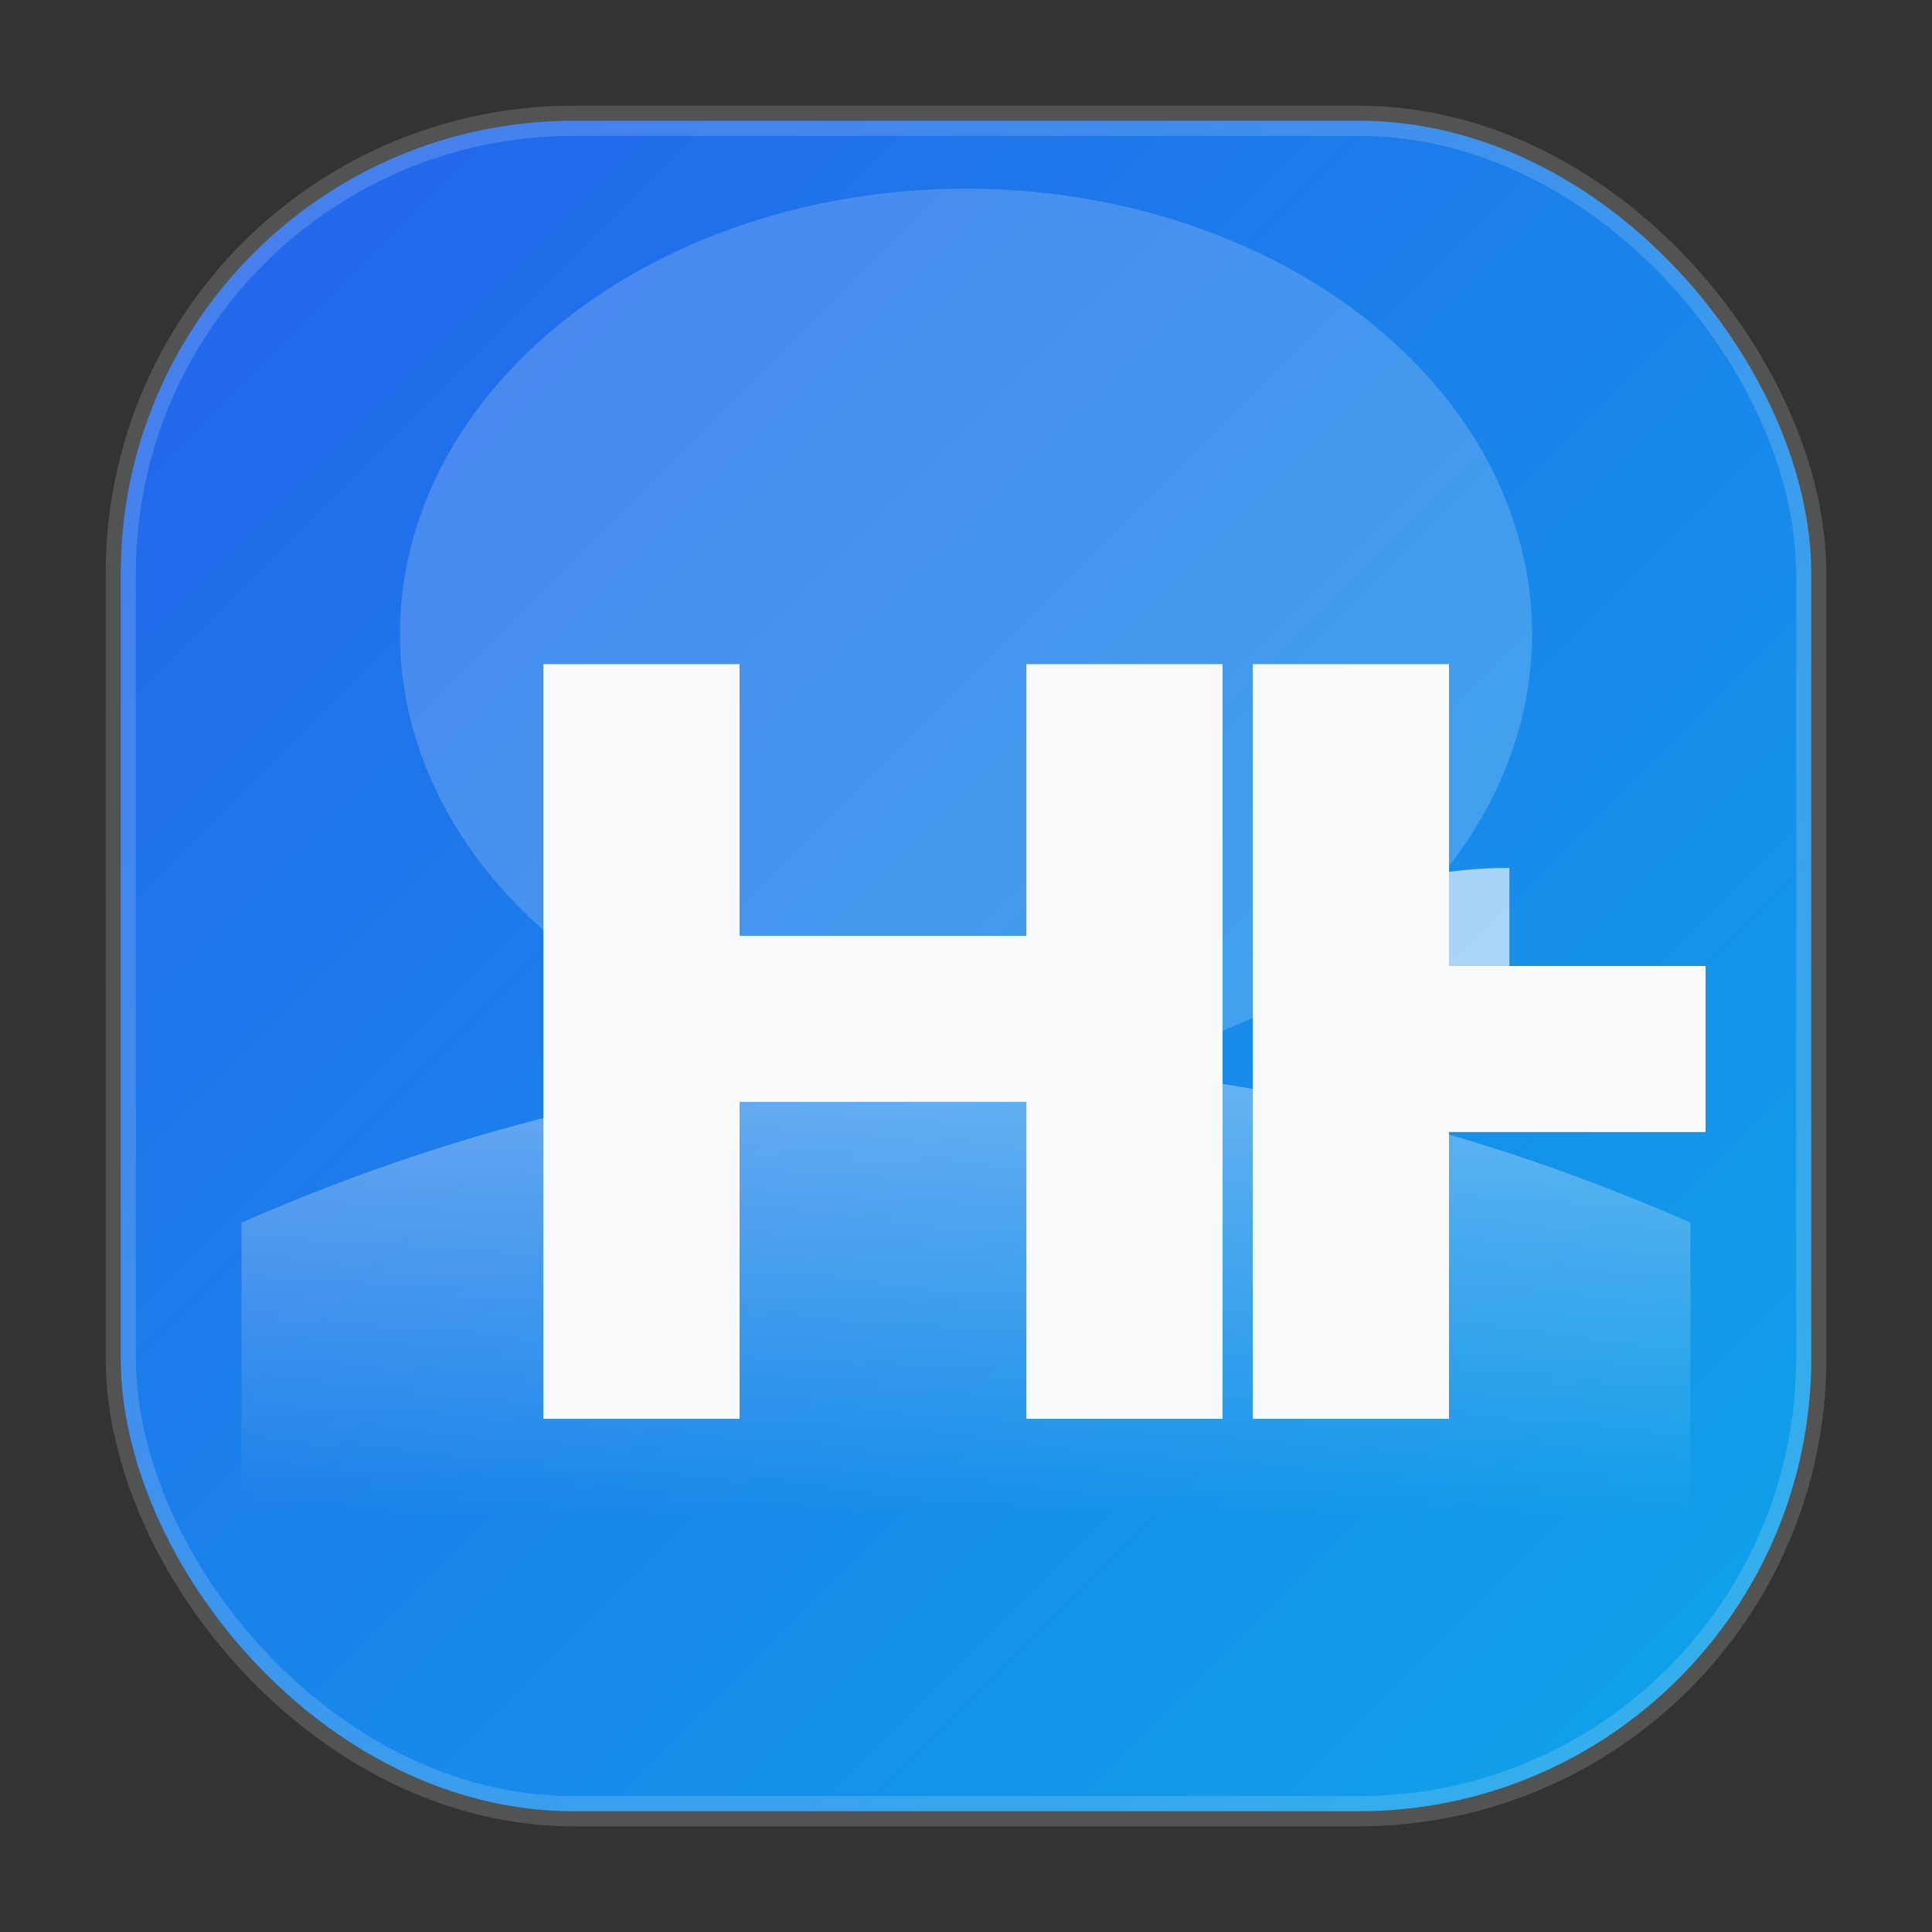 <?xml version="1.0" encoding="UTF-8"?>
<svg xmlns="http://www.w3.org/2000/svg" width="512" height="512" viewBox="0 0 512 512">
  <rect x="0" y="0" width="512" height="512" fill="#333333" stroke="none"/>
  <defs>
    <linearGradient id="bg" x1="0" y1="0" x2="1" y2="1">
      <stop offset="0%" stop-color="#2563eb" />
      <stop offset="100%" stop-color="#0ea5e9" />
    </linearGradient>
    <linearGradient id="wave" x1="0" y1="0" x2="0" y2="1">
      <stop offset="0%" stop-color="#ffffff" stop-opacity="0.35" />
      <stop offset="100%" stop-color="#ffffff" stop-opacity="0" />
    </linearGradient>
  </defs>

  <rect x="32" y="32" width="448" height="448" rx="120" fill="url(#bg)" />
  <ellipse cx="256" cy="168" rx="150" ry="118" fill="#ffffff" opacity="0.18" />
  <path d="M64 324c64-28 128-42 192-42s128 14 192 42v78H64z" fill="url(#wave)" />
  <path d="M144 176h52v72h76v-72h52v200h-52v-84h-76v84h-52z" fill="#f8fafc" />
  <path d="M332 176h52v80h68v44h-68v76h-52z" fill="#f8fafc" />
  <path d="M332 248c24-12 46-18 68-18v36c-20 1.5-40 8.5-60 20z" fill="#f8fafc" opacity="0.65" />
  <rect x="32" y="32" width="448" height="448" rx="120" fill="none" stroke="#f8fafc" opacity="0.16" stroke-width="8" />
</svg>
